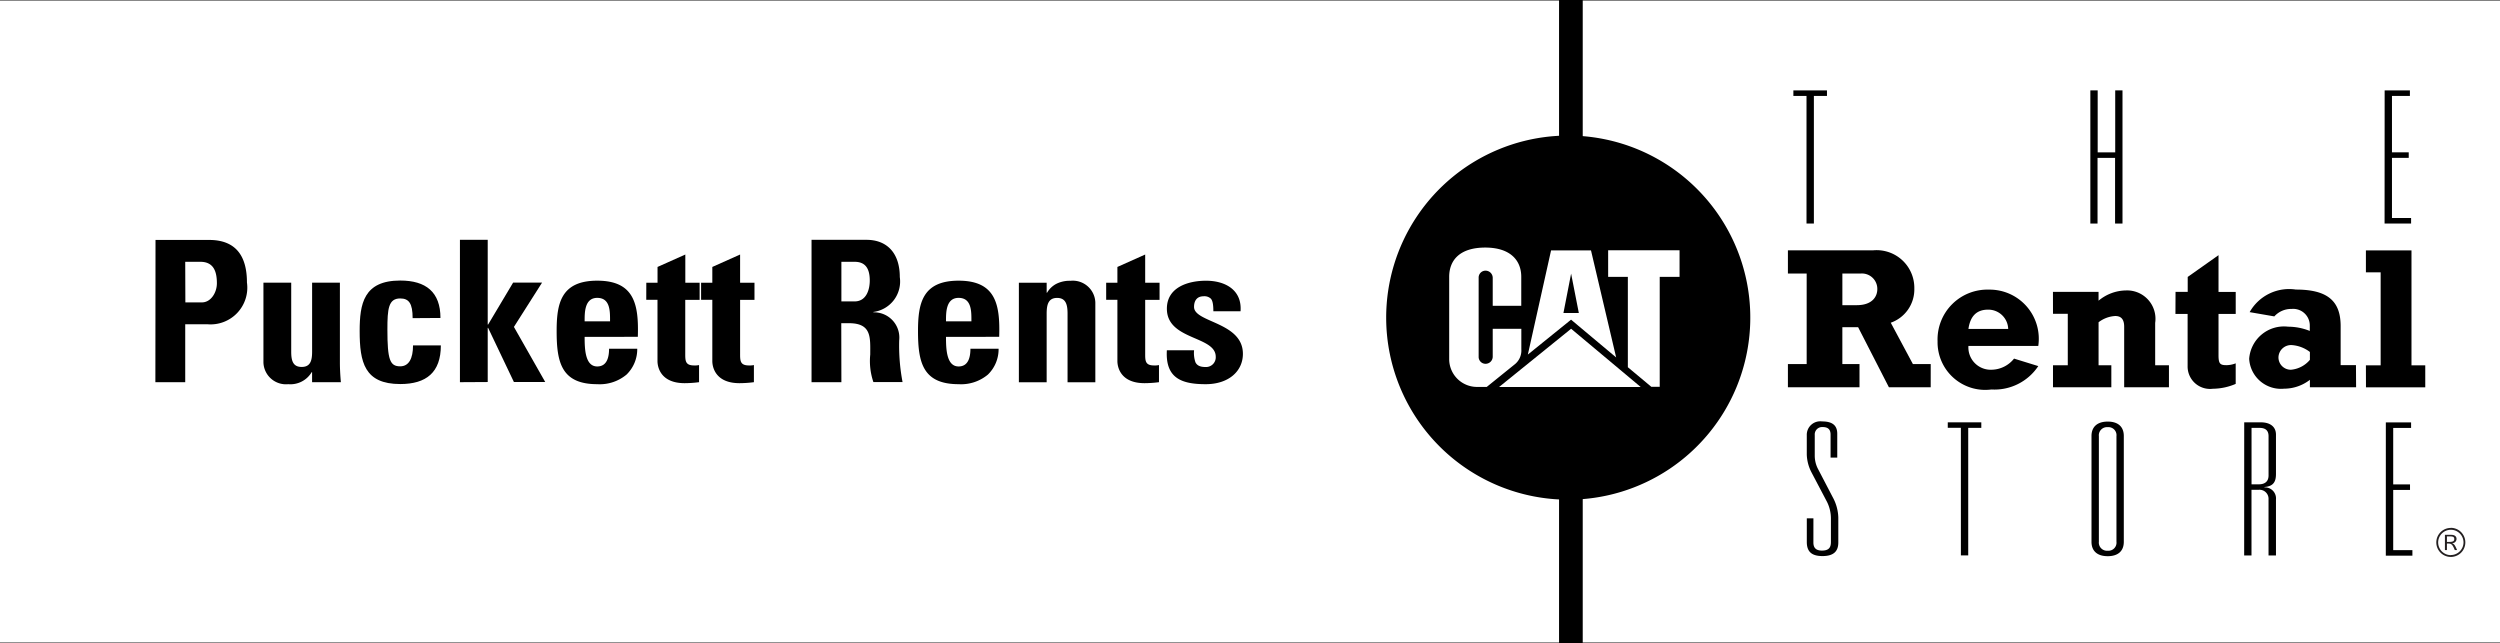 <svg xmlns="http://www.w3.org/2000/svg" width="108.88" height="28.004" viewBox="0 0 108.88 28.004">
  <rect x="0" y="0" width="108.88" height="28.004" fill="#808080" stroke="none"/>
  <g id="Group_146" data-name="Group 146" transform="translate(-38.807 -283.332)">
    <g id="Group_108" data-name="Group 108" transform="translate(38.807 283.373)">
      <rect id="Rectangle_46" data-name="Rectangle 46" width="67.902" height="26.892" transform="translate(0.516 0.516)" fill="#fff"/>
      <path id="Path_243" data-name="Path 243" d="M107.741,311.374H38.807V283.45h68.934Zm-67.9-1.031h66.871V284.481H39.838Z" transform="translate(-38.807 -283.45)" fill="#fff"/>
    </g>
    <g id="Group_109" data-name="Group 109" transform="translate(115.159 297.21)">
      <path id="Path_244" data-name="Path 244" d="M260.884,323.7" transform="translate(-260.884 -323.698)"/>
    </g>
    <g id="Group_110" data-name="Group 110" transform="translate(106.707 283.375)">
      <rect id="Rectangle_47" data-name="Rectangle 47" width="39.949" height="26.889" transform="translate(0.516 0.516)" fill="#fff"/>
      <path id="Path_245" data-name="Path 245" d="M277.28,311.377H236.3V283.456h40.98Zm-39.949-1.031h38.917V284.487H237.331Z" transform="translate(-236.3 -283.456)" fill="#fff"/>
    </g>
    <g id="Group_111" data-name="Group 111" transform="translate(99.178 289.237)">
      <path id="Path_246" data-name="Path 246" d="M222.329,316.365a7.929,7.929,0,1,0-7.929-7.927A7.929,7.929,0,0,0,222.329,316.365Z" transform="translate(-214.4 -300.508)"/>
    </g>
    <g id="Group_112" data-name="Group 112" transform="translate(116.67 294.234)">
      <path id="Path_247" data-name="Path 247" d="M271.5,321.005h-1.82l-1.342-2.618h-.686v1.608h.747v1.01h-3.118v-1.01h.817v-3.945h-.817V315.04h3.716a1.642,1.642,0,0,1,1.79,1.668,1.537,1.537,0,0,1-1.027,1.485l.964,1.8h.777Zm-3.225-3.576c.694,0,.9-.386.9-.7a.671.671,0,0,0-.732-.677h-.79v1.379Z" transform="translate(-265.277 -315.04)"/>
    </g>
    <g id="Group_113" data-name="Group 113" transform="translate(123.192 295.947)">
      <path id="Path_248" data-name="Path 248" d="M288.634,323.352a2.291,2.291,0,0,1-2.041,1.019,2.075,2.075,0,0,1-2.345-2.1,2.171,2.171,0,0,1,2.241-2.249,2.14,2.14,0,0,1,2.145,2.451h-3.042a.972.972,0,0,0,1.019,1.037,1.275,1.275,0,0,0,.968-.484Zm-1.31-1.617a.866.866,0,0,0-.878-.841c-.485,0-.774.27-.854.841Z" transform="translate(-284.248 -320.023)"/>
    </g>
    <g id="Group_114" data-name="Group 114" transform="translate(128.217 295.981)">
      <path id="Path_249" data-name="Path 249" d="M298.863,320.185h1.986v.386a1.9,1.9,0,0,1,1.2-.447,1.235,1.235,0,0,1,1.266,1.414v1.845h.6v.958h-1.95v-2.636c0-.333-.141-.467-.388-.467a1.306,1.306,0,0,0-.727.272v1.872h.556v.958h-2.541v-.958h.644v-2.24h-.644Z" transform="translate(-298.863 -320.124)"/>
    </g>
    <g id="Group_115" data-name="Group 115" transform="translate(133.556 294.445)">
      <path id="Path_250" data-name="Path 250" d="M314.392,317.252h.53v-.65l1.342-.948v1.6h.749v.959h-.749v1.8c0,.36.063.432.342.432a1.13,1.13,0,0,0,.406-.08v.895a2.565,2.565,0,0,1-.994.212.977.977,0,0,1-1.1-.993v-2.265h-.53Z" transform="translate(-314.392 -315.654)"/>
    </g>
    <g id="Group_116" data-name="Group 116" transform="translate(136.763 295.947)">
      <path id="Path_251" data-name="Path 251" d="M328.377,324.275h-2.012v-.326a1.838,1.838,0,0,1-1.123.387,1.387,1.387,0,0,1-1.522-1.3,1.52,1.52,0,0,1,1.7-1.4,2.535,2.535,0,0,1,.94.185v-.23a.723.723,0,0,0-.791-.728.989.989,0,0,0-.754.325l-1.074-.186a1.971,1.971,0,0,1,2.012-.983c1.362,0,1.951.482,1.951,1.591v1.7h.667Zm-2.776-1.836a.549.549,0,0,0-.605.518.537.537,0,0,0,.542.554,1.213,1.213,0,0,0,.827-.432v-.342A1.467,1.467,0,0,0,325.6,322.439Z" transform="translate(-323.72 -320.023)"/>
    </g>
    <g id="Group_117" data-name="Group 117" transform="translate(141.847 294.234)">
      <path id="Path_252" data-name="Path 252" d="M338.507,320.048h.642V316h-.642v-.958h1.985v5.008h.6v.958h-2.582Z" transform="translate(-338.507 -315.04)"/>
    </g>
    <g id="Group_118" data-name="Group 118" transform="translate(117.496 301.693)">
      <path id="Path_253" data-name="Path 253" d="M267.969,342c0,.192.074.353.371.353.273,0,.392-.106.392-.371v-1a1.629,1.629,0,0,0-.168-.746l-.672-1.278a1.8,1.8,0,0,1-.211-.787v-.843a.588.588,0,0,1,.667-.6c.433,0,.66.16.66.537v1.037h-.291v-1c0-.232-.119-.329-.347-.329a.322.322,0,0,0-.342.346v.9a1.254,1.254,0,0,0,.129.554l.657,1.261a1.948,1.948,0,0,1,.24.876V342c0,.369-.186.592-.69.592s-.682-.223-.682-.616v-1.028h.288Z" transform="translate(-267.681 -336.735)"/>
    </g>
    <g id="Group_119" data-name="Group 119" transform="translate(123.636 301.725)">
      <path id="Path_254" data-name="Path 254" d="M286.11,337.07h-.571v-.24H287v.24h-.57v5.557h-.319Z" transform="translate(-285.539 -336.83)"/>
    </g>
    <g id="Group_120" data-name="Group 120" transform="translate(129.898 301.693)">
      <path id="Path_255" data-name="Path 255" d="M305.157,341.971c0,.4-.248.626-.7.626s-.707-.223-.707-.626v-4.609c0-.4.256-.627.707-.627s.7.225.7.627Zm-.32-4.6a.351.351,0,0,0-.379-.393.356.356,0,0,0-.387.393v4.594a.356.356,0,0,0,.387.394.352.352,0,0,0,.379-.394Z" transform="translate(-303.752 -336.735)"/>
    </g>
    <g id="Group_121" data-name="Group 121" transform="translate(136.547 301.725)">
      <path id="Path_256" data-name="Path 256" d="M323.092,336.83h.722c.387,0,.661.175.661.537v1.71c0,.313-.089.539-.5.57v.017a.48.48,0,0,1,.5.523v2.441h-.324v-2.441a.393.393,0,0,0-.442-.417h-.3v2.858h-.319Zm.635,2.7c.271,0,.425-.129.425-.386v-1.711c0-.249-.136-.361-.393-.361h-.348v2.458Z" transform="translate(-323.092 -336.83)"/>
    </g>
    <g id="Group_122" data-name="Group 122" transform="translate(116.912 287.268)">
      <path id="Path_257" data-name="Path 257" d="M266.554,295.021h-.572v-.242h1.463v.242h-.57v5.557h-.321Z" transform="translate(-265.982 -294.779)"/>
    </g>
    <g id="Group_123" data-name="Group 123" transform="translate(129.845 287.268)">
      <path id="Path_258" data-name="Path 258" d="M303.6,294.779h.319v2.7h.764v-2.7H305v5.8h-.323v-2.86h-.764v2.86H303.6Z" transform="translate(-303.599 -294.779)"/>
    </g>
    <g id="Group_124" data-name="Group 124" transform="translate(142.663 287.268)">
      <path id="Path_259" data-name="Path 259" d="M340.881,294.779h1.1v.242H341.2v2.456h.73v.241h-.73v2.619h.833v.241h-1.155Z" transform="translate(-340.881 -294.779)"/>
    </g>
    <g id="Group_125" data-name="Group 125" transform="translate(142.715 301.728)">
      <path id="Path_260" data-name="Path 260" d="M341.031,336.837h1.1v.242h-.779v2.458h.732v.241h-.732V342.4h.836v.24h-1.158Z" transform="translate(-341.031 -336.837)"/>
    </g>
    <g id="Group_126" data-name="Group 126" transform="translate(144.91 306.32)">
      <path id="Path_261" data-name="Path 261" d="M347.881,350.806v-.24H348c.153,0,.2.027.2.116s-.059.124-.214.124Zm-.088-.309v.665h.088v-.286h.037c.16,0,.2.034.305.286h.1c-.1-.232-.125-.261-.224-.3v0a.188.188,0,0,0,.2-.184c0-.113-.084-.18-.228-.18Zm.257-.3a.632.632,0,1,0,.632.633A.633.633,0,0,0,348.049,350.193Zm0,1.185a.552.552,0,1,1,.553-.552A.554.554,0,0,1,348.047,351.378Z" transform="translate(-347.415 -350.193)" fill="#231f20"/>
    </g>
    <g id="Group_140" data-name="Group 140" transform="translate(45.58 293.782)">
      <g id="Group_139" data-name="Group 139" transform="translate(0 0)">
        <g id="Group_127" data-name="Group 127">
          <path id="Path_262" data-name="Path 262" d="M58.506,313.726H60.84c1.184,0,1.648.721,1.648,1.853a1.6,1.6,0,0,1-1.725,1.819H59.8v2.523h-1.3Zm1.3,2.72h.721c.386,0,.652-.421.652-.833,0-.506-.137-.935-.721-.935H59.8Z" transform="translate(-58.506 -313.726)"/>
        </g>
        <g id="Group_128" data-name="Group 128" transform="translate(4.702 1.862)">
          <path id="Path_263" data-name="Path 263" d="M74.3,323.038h-.017a1.077,1.077,0,0,1-1.021.524.982.982,0,0,1-1.081-.944v-3.476h1.21v3c0,.386.069.669.455.669s.455-.283.455-.669v-3h1.21v3.476c0,.283.017.574.043.858H74.3Z" transform="translate(-72.183 -319.142)"/>
        </g>
        <g id="Group_129" data-name="Group 129" transform="translate(8.89 1.776)">
          <path id="Path_264" data-name="Path 264" d="M86.671,320.522c0-.644-.163-.858-.541-.858-.515,0-.558.455-.558,1.356,0,1.321.111,1.6.558,1.6.378,0,.558-.343.558-.91H87.9c0,1.176-.635,1.682-1.768,1.682-1.562,0-1.768-.953-1.768-2.308,0-1.184.172-2.2,1.768-2.2,1.116,0,1.751.5,1.751,1.63Z" transform="translate(-84.363 -318.892)"/>
        </g>
        <g id="Group_130" data-name="Group 130" transform="translate(13.258)">
          <path id="Path_265" data-name="Path 265" d="M97.067,319.921v-6.2h1.21v3.69h.017l1.09-1.828h1.261l-1.227,1.931,1.364,2.4H99.418l-1.124-2.36h-.017v2.36Z" transform="translate(-97.067 -313.726)"/>
        </g>
        <g id="Group_131" data-name="Group 131" transform="translate(17.471 1.776)">
          <path id="Path_266" data-name="Path 266" d="M110.54,321.338c0,.515.017,1.288.549,1.288.429,0,.515-.412.515-.773h1.227a1.541,1.541,0,0,1-.463,1.124,1.816,1.816,0,0,1-1.279.421c-1.562,0-1.768-.953-1.768-2.308,0-1.184.172-2.2,1.768-2.2,1.631,0,1.811,1.055,1.768,2.445Zm1.107-.678c0-.421.017-1.021-.558-1.021-.558,0-.549.652-.549,1.021Z" transform="translate(-109.322 -318.892)"/>
        </g>
        <g id="Group_132" data-name="Group 132" transform="translate(21.375 0.635)">
          <path id="Path_267" data-name="Path 267" d="M120.678,316.8h.489v-.687l1.21-.541V316.8H123v.746h-.626v2.317c0,.326-.009.54.386.54a.836.836,0,0,0,.215-.017v.746a4.949,4.949,0,0,1-.626.043c-1.047,0-1.184-.7-1.184-.961v-2.669h-.489Z" transform="translate(-120.678 -315.572)"/>
        </g>
        <g id="Group_133" data-name="Group 133" transform="translate(23.761 0.635)">
          <path id="Path_268" data-name="Path 268" d="M127.617,316.8h.489v-.687l1.21-.541V316.8h.626v.746h-.626v2.317c0,.326-.009.54.386.54a.838.838,0,0,0,.215-.017v.746a4.961,4.961,0,0,1-.627.043c-1.047,0-1.184-.7-1.184-.961v-2.669h-.489Z" transform="translate(-127.617 -315.572)"/>
        </g>
        <g id="Group_134" data-name="Group 134" transform="translate(28.575)">
          <path id="Path_269" data-name="Path 269" d="M142.914,319.921h-1.3v-6.2h2.394c.884,0,1.45.566,1.45,1.622a1.337,1.337,0,0,1-1.15,1.519v.017a1.1,1.1,0,0,1,1.124,1.218,8.5,8.5,0,0,0,.146,1.819h-1.27a2.843,2.843,0,0,1-.137-1.2c0-.737.069-1.364-.927-1.364h-.335Zm0-3.518h.575c.515,0,.661-.515.661-.91,0-.592-.249-.815-.661-.815h-.575Z" transform="translate(-141.618 -313.726)"/>
        </g>
        <g id="Group_135" data-name="Group 135" transform="translate(33.209 1.776)">
          <path id="Path_270" data-name="Path 270" d="M156.314,321.338c0,.515.017,1.288.549,1.288.429,0,.515-.412.515-.773h1.227a1.541,1.541,0,0,1-.463,1.124,1.816,1.816,0,0,1-1.279.421c-1.562,0-1.768-.953-1.768-2.308,0-1.184.172-2.2,1.768-2.2,1.631,0,1.811,1.055,1.768,2.445Zm1.107-.678c0-.421.017-1.021-.558-1.021-.558,0-.549.652-.549,1.021Z" transform="translate(-155.096 -318.892)"/>
        </g>
        <g id="Group_136" data-name="Group 136" transform="translate(37.602 1.776)">
          <path id="Path_271" data-name="Path 271" d="M169.085,319.415h.017a1,1,0,0,1,.429-.4,1.3,1.3,0,0,1,.592-.12.982.982,0,0,1,1.081.944v3.475h-1.21v-2.986c0-.386-.069-.687-.455-.687s-.455.3-.455.687v2.986h-1.21v-4.333h1.21Z" transform="translate(-167.875 -318.892)"/>
        </g>
        <g id="Group_137" data-name="Group 137" transform="translate(41.403 0.635)">
          <path id="Path_272" data-name="Path 272" d="M178.931,316.8h.489v-.687l1.21-.541V316.8h.626v.746h-.626v2.317c0,.326-.009.54.386.54a.838.838,0,0,0,.215-.017v.746a4.961,4.961,0,0,1-.627.043c-1.047,0-1.184-.7-1.184-.961v-2.669h-.489Z" transform="translate(-178.931 -315.572)"/>
        </g>
        <g id="Group_138" data-name="Group 138" transform="translate(44.042 1.776)">
          <path id="Path_273" data-name="Path 273" d="M187.794,321.921a1.243,1.243,0,0,0,.06.523c.069.138.2.206.438.206a.423.423,0,0,0,.446-.446c0-.918-2.128-.712-2.128-2.094,0-.935.927-1.218,1.708-1.218.824,0,1.57.395,1.5,1.33h-1.184c0-.3-.034-.481-.12-.558a.408.408,0,0,0-.309-.094c-.266,0-.412.172-.412.463,0,.687,2.128.653,2.128,2.043,0,.755-.618,1.322-1.622,1.322-1.055,0-1.759-.266-1.69-1.476Z" transform="translate(-186.605 -318.892)"/>
        </g>
      </g>
    </g>
    <g id="Group_141" data-name="Group 141" transform="translate(106.707 283.332)">
      <rect id="Rectangle_48" data-name="Rectangle 48" width="1.031" height="28.004"/>
    </g>
    <g id="Group_142" data-name="Group 142" transform="translate(108.845 294.231)">
      <path id="Path_274" data-name="Path 274" d="M243.378,320.127v-3.935h-.858v-1.159h3.11v1.159h-.864v4.788H244.4Z" transform="translate(-242.52 -315.033)" fill="#fff"/>
    </g>
    <g id="Group_143" data-name="Group 143" transform="translate(101.922 294.115)">
      <path id="Path_275" data-name="Path 275" d="M225.257,319.764a.77.77,0,0,0,.268-.64v-.892h-1.246v1.211a.312.312,0,0,1-.313.313.3.3,0,0,1-.3-.313v-3.43a.3.3,0,0,1,.3-.313.313.313,0,0,1,.313.313v1.218h1.243v-1.263h0c0-.7-.456-1.272-1.566-1.274h0c-1.142,0-1.573.577-1.573,1.275v3.58a1.213,1.213,0,0,0,1.253,1.214h.383Z" transform="translate(-222.383 -314.695)" fill="#fff"/>
    </g>
    <g id="Group_144" data-name="Group 144" transform="translate(104.095 297.65)">
      <path id="Path_276" data-name="Path 276" d="M234.869,327.514l-3.03-2.536-3.137,2.536Z" transform="translate(-228.702 -324.978)" fill="#fff"/>
    </g>
    <g id="Group_145" data-name="Group 145" transform="translate(105.35 294.238)">
      <path id="Path_277" data-name="Path 277" d="M235.1,315.054h-1.739l-1.011,4.536,1.882-1.52,1.964,1.645Zm-1.2,2.725.334-1.714.336,1.714Z" transform="translate(-232.352 -315.054)" fill="#fff"/>
    </g>
  </g>
</svg>

